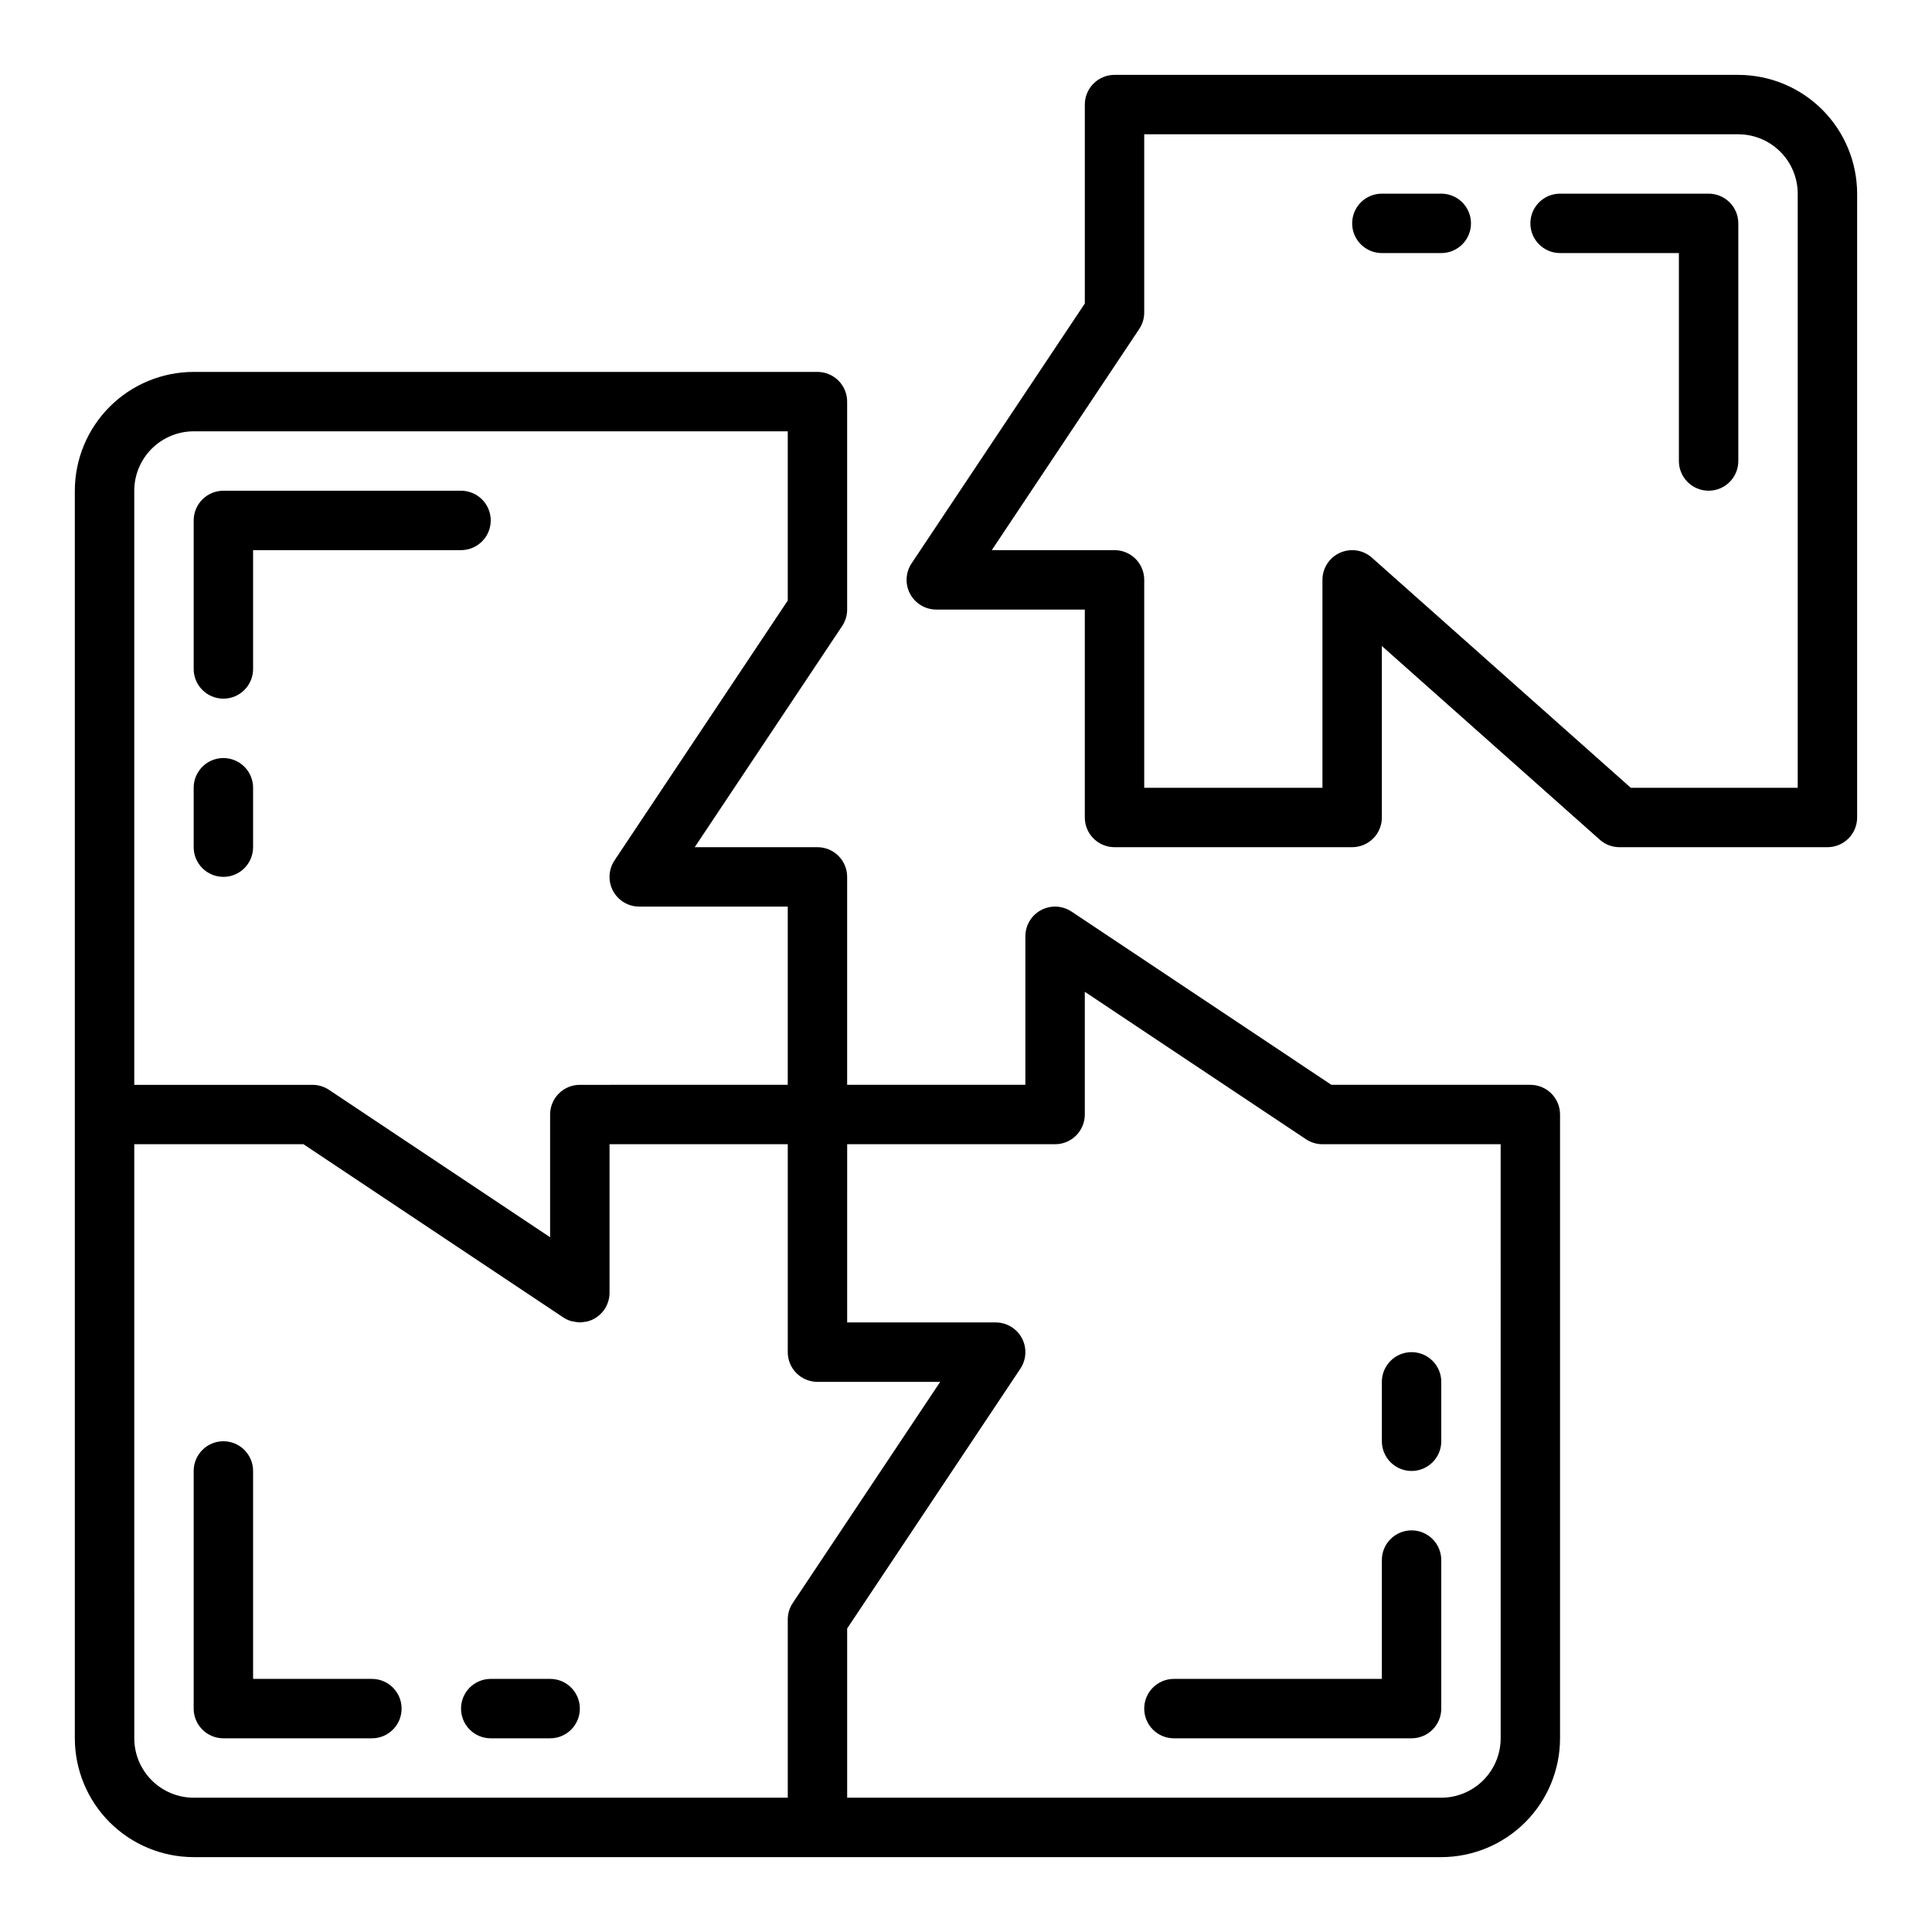 <?xml version="1.0" encoding="UTF-8"?>
<!-- Uploaded to: SVG Repo, www.svgrepo.com, Generator: SVG Repo Mixer Tools -->
<svg fill="#000000" width="800px" height="800px" version="1.1" viewBox="144 144 512 512" xmlns="http://www.w3.org/2000/svg">
 <g>
  <path d="m195.32 636.16h330.62c8.352-0.012 16.355-3.332 22.258-9.234 5.902-5.902 9.223-13.906 9.23-22.254v-165.31c0.004-2.09-0.828-4.09-2.305-5.566-1.477-1.477-3.477-2.309-5.566-2.305h-52.719l-68.863-45.91h-0.004c-2.414-1.613-5.519-1.762-8.082-0.395-2.559 1.371-4.156 4.039-4.156 6.941v39.359l-47.23 0.004v-55.105c0-2.09-0.828-4.09-2.305-5.566-1.477-1.477-3.481-2.305-5.57-2.305h-32.523l39.074-58.609c0.863-1.293 1.324-2.812 1.324-4.367v-55.105c0-2.086-0.828-4.09-2.305-5.566-1.477-1.477-3.481-2.305-5.57-2.305h-165.31c-8.348 0.008-16.352 3.328-22.254 9.23-5.902 5.906-9.223 13.91-9.234 22.258v330.62c0.012 8.348 3.332 16.352 9.234 22.254 5.902 5.902 13.906 9.223 22.254 9.234zm173.19-188.93h55.105-0.004c2.09 0 4.094-0.828 5.566-2.305 1.477-1.477 2.309-3.481 2.309-5.566v-32.523l58.609 39.07c1.293 0.863 2.812 1.324 4.363 1.324h47.23l0.004 157.44c-0.004 4.172-1.664 8.176-4.617 11.125-2.953 2.953-6.953 4.613-11.129 4.617h-157.44v-44.848l45.91-68.863c1.609-2.418 1.758-5.523 0.391-8.082-1.371-2.562-4.039-4.16-6.941-4.16h-39.359zm-188.93-173.18c0.004-4.176 1.664-8.176 4.617-11.129 2.949-2.949 6.953-4.609 11.125-4.617h157.44v44.848l-45.91 68.863v0.004c-1.609 2.414-1.762 5.523-0.391 8.082s4.039 4.156 6.941 4.156h39.359v47.23l-55.102 0.004c-2.09-0.004-4.094 0.828-5.57 2.305-1.477 1.477-2.305 3.477-2.305 5.566v32.523l-58.609-39.074c-1.293-0.859-2.812-1.32-4.367-1.32h-47.23zm0 173.18h44.848l68.863 45.91h0.004c0.621 0.414 1.301 0.734 2.016 0.953 0.238 0.074 0.484 0.082 0.727 0.133h0.004c0.473 0.113 0.953 0.184 1.441 0.211 0.059 0 0.117 0.023 0.18 0.023 0.387-0.016 0.773-0.062 1.156-0.141 0.211-0.031 0.426-0.027 0.637-0.078v0.004c0.668-0.152 1.312-0.395 1.918-0.715 2.559-1.371 4.156-4.035 4.16-6.941v-39.359h47.23v55.105c0 2.086 0.828 4.09 2.305 5.566 1.477 1.477 3.481 2.305 5.566 2.305h32.527l-39.074 58.609c-0.863 1.293-1.324 2.812-1.324 4.367v47.23h-157.44c-4.172-0.004-8.176-1.664-11.125-4.617-2.953-2.949-4.613-6.953-4.617-11.125z"/>
  <path d="m203.2 604.67h39.359c4.348 0 7.871-3.523 7.871-7.871 0-4.348-3.523-7.875-7.871-7.875h-31.488v-55.102c0-4.348-3.523-7.875-7.871-7.875-4.348 0-7.875 3.527-7.875 7.875v62.977c0 2.086 0.832 4.09 2.309 5.566 1.473 1.477 3.477 2.305 5.566 2.305z"/>
  <path d="m274.05 604.67h15.742c4.348 0 7.875-3.523 7.875-7.871 0-4.348-3.527-7.875-7.875-7.875h-15.742c-4.348 0-7.871 3.527-7.871 7.875 0 4.348 3.523 7.871 7.871 7.871z"/>
  <path d="m274.05 281.92c0-2.086-0.828-4.09-2.305-5.566-1.477-1.477-3.481-2.305-5.566-2.305h-62.977c-2.09 0-4.094 0.828-5.566 2.305-1.477 1.477-2.309 3.481-2.309 5.566v39.359c0 4.348 3.527 7.871 7.875 7.871 4.348 0 7.871-3.523 7.871-7.871v-31.488h55.105c2.086 0 4.09-0.828 5.566-2.305 1.477-1.477 2.305-3.477 2.305-5.566z"/>
  <path d="m203.2 344.89c-2.09 0-4.094 0.828-5.566 2.305-1.477 1.477-2.309 3.481-2.309 5.566v15.746c0 4.348 3.527 7.871 7.875 7.871 4.348 0 7.871-3.523 7.871-7.871v-15.746c0-2.086-0.828-4.09-2.305-5.566-1.477-1.477-3.481-2.305-5.566-2.305z"/>
  <path d="m455.1 604.67h62.977c2.09 0 4.09-0.828 5.566-2.305 1.477-1.477 2.309-3.481 2.305-5.566v-39.363c0-4.348-3.523-7.871-7.871-7.871s-7.871 3.523-7.871 7.871v31.488h-55.105c-4.348 0-7.871 3.527-7.871 7.875 0 4.348 3.523 7.871 7.871 7.871z"/>
  <path d="m518.08 533.82c2.09 0 4.09-0.828 5.566-2.305 1.477-1.477 2.309-3.481 2.305-5.57v-15.742c0-4.348-3.523-7.871-7.871-7.871s-7.871 3.523-7.871 7.871v15.742c0 2.09 0.828 4.094 2.305 5.57 1.477 1.477 3.481 2.305 5.566 2.305z"/>
  <path d="m596.8 195.32h-39.363c-4.348 0-7.871 3.527-7.871 7.875 0 4.348 3.523 7.871 7.871 7.871h31.488v55.105c0 4.348 3.527 7.871 7.875 7.871 4.348 0 7.871-3.523 7.871-7.871v-62.977c0-2.09-0.828-4.094-2.305-5.566-1.477-1.477-3.481-2.309-5.566-2.309z"/>
  <path d="m604.67 163.84h-165.31c-2.09 0-4.09 0.832-5.566 2.309-1.477 1.477-2.309 3.477-2.305 5.566v52.719l-45.91 68.863v0.004c-1.613 2.414-1.762 5.519-0.395 8.078 1.371 2.562 4.039 4.16 6.941 4.16h39.359v55.105l0.004-0.004c-0.004 2.09 0.828 4.094 2.305 5.57 1.477 1.477 3.477 2.305 5.566 2.305h62.977c2.086 0 4.09-0.828 5.566-2.305 1.477-1.477 2.305-3.481 2.305-5.57v-45.445l57.75 51.328v0.004c1.438 1.281 3.297 1.988 5.227 1.988h55.105c2.086 0 4.09-0.828 5.566-2.305 1.477-1.477 2.305-3.481 2.305-5.57v-165.31c-0.012-8.348-3.332-16.352-9.234-22.254-5.902-5.902-13.906-9.223-22.254-9.234zm15.742 188.93h-44.242l-68.609-60.988c-2.316-2.059-5.625-2.562-8.453-1.293s-4.644 4.078-4.648 7.18v55.105l-47.23-0.004v-55.102c0-2.09-0.828-4.094-2.305-5.57-1.477-1.477-3.481-2.305-5.566-2.305h-32.527l39.074-58.609c0.863-1.293 1.324-2.812 1.324-4.367v-47.23h157.44c4.172 0.004 8.176 1.664 11.125 4.617 2.953 2.949 4.613 6.953 4.617 11.125z"/>
  <path d="m525.95 195.32h-15.742c-4.348 0-7.871 3.527-7.871 7.875 0 4.348 3.523 7.871 7.871 7.871h15.742c4.348 0 7.875-3.523 7.875-7.871 0-4.348-3.527-7.875-7.875-7.875z"/>
 </g>
</svg>